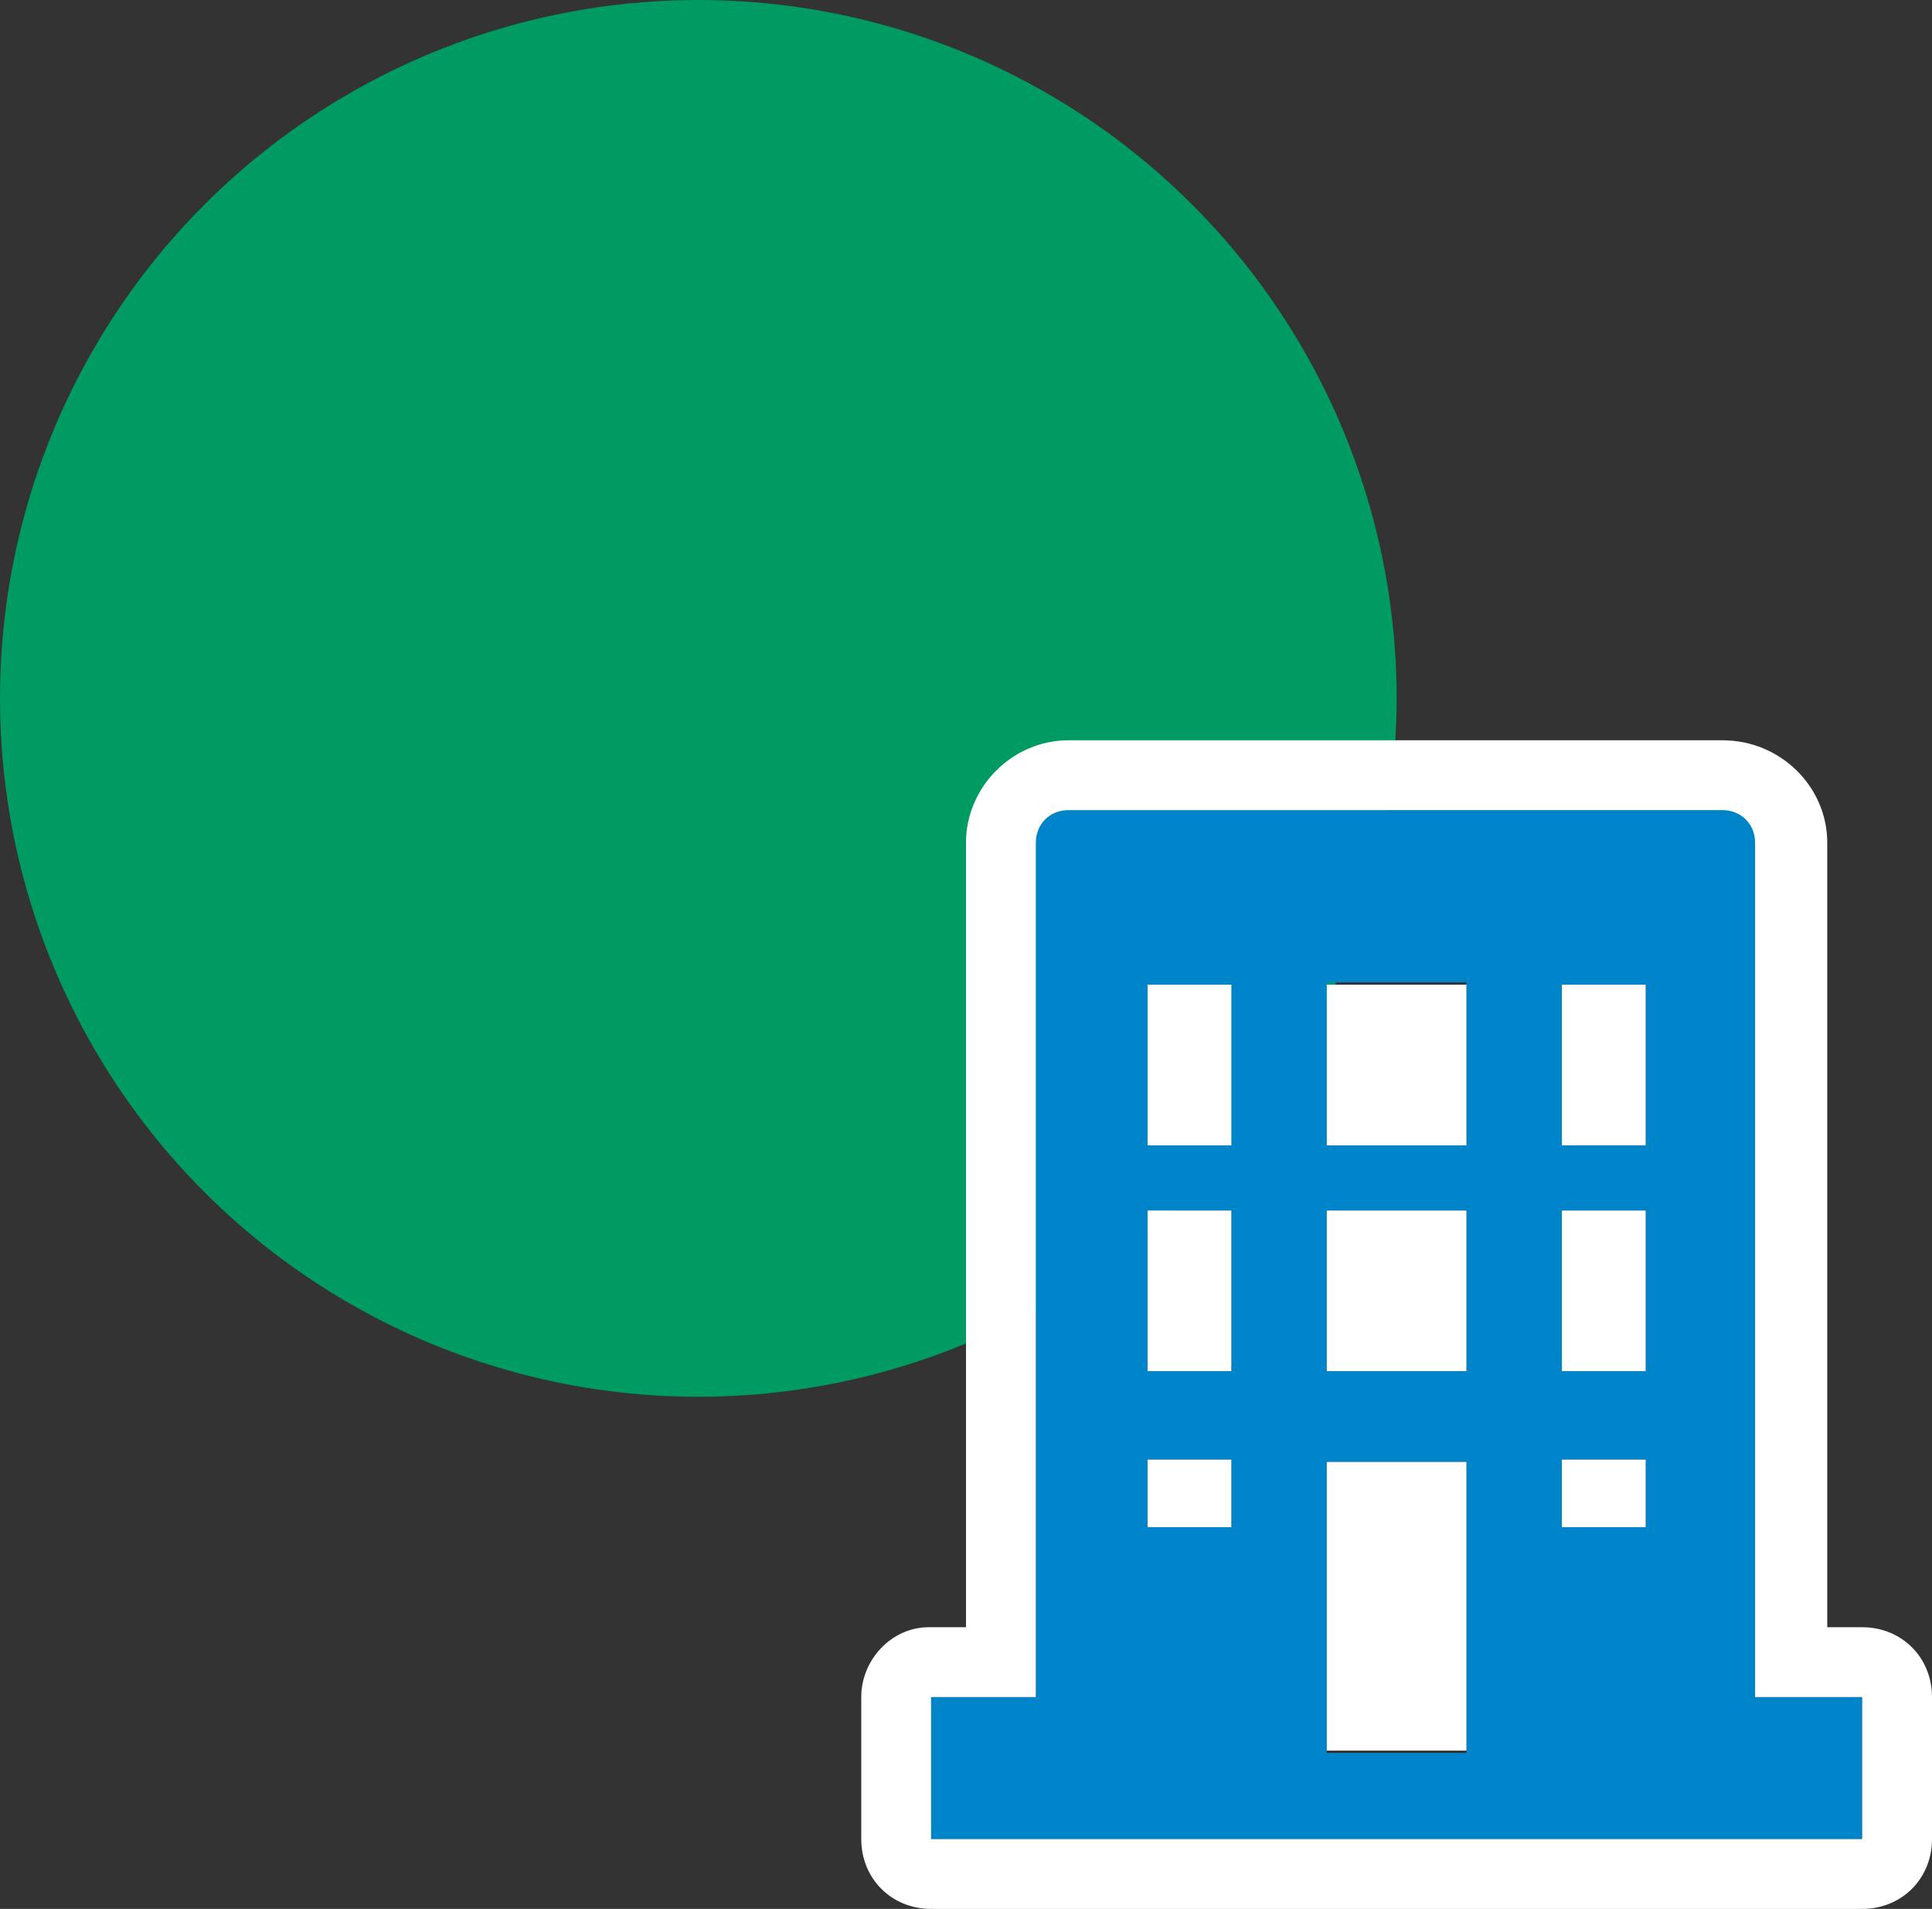 <svg xmlns="http://www.w3.org/2000/svg" viewBox="0 0 83 82" enable-background="new 0 0 83 82"><rect x="0" y="0" width="83" height="82" fill="#333333" stroke="none"/><style type="text/css">.st0{fill:#009B63;} .st1{fill:#0084C9;} .st2{fill:#FFFFFF;}</style><circle id="img_area" class="st0" cx="30" cy="30" r="30"/><path class="st1" d="M75.5 72.9v-36.7c0-.8-.6-1.4-1.4-1.4h-28.2c-.8 0-1.4.6-1.4 1.4v36.7h-4.5v6.1h40v-6.1h-4.5zm-4.8-23.7h-3.6v-6.9h3.6v6.9zm0 9.7h-3.6v-6.9h3.6v6.9zm-3.6 6.7v-2.9h3.6v2.9h-3.6zm-4.1-23.4v6.9h-6v-6.9h6zm-6 16.7v-6.9h6v6.9h-6zm6 3.9v12.5h-6v-12.5h6zm-13.7 2.8v-2.9h3.6v2.9h-3.6zm3.6-6.7h-3.6v-6.9h3.6v6.9zm0-9.7h-3.6v-6.9h3.6v6.9z"/><path class="st2" d="M74 34.8c.8 0 1.4.6 1.4 1.4v36.7h4.6v6.1h-40v-6.1h4.5v-36.7c0-.8.6-1.4 1.4-1.4h28.1m-6.9 14.4h3.6v-6.9h-3.6v6.9m-10.1 0h6v-6.9h-6v6.9m-7.7 0h3.6v-6.9h-3.6v6.9m17.8 9.7h3.6v-6.9h-3.6v6.9m-10.1 0h6v-6.9h-6v6.9m-7.7 0h3.6v-6.9h-3.6v6.9m17.8 6.7h3.6v-2.9h-3.6v2.9m-10.1 9.6h6v-12.4h-6v12.4m-7.7-9.6h3.6v-2.9h-3.6v2.9m24.7-33.8h-28.1c-2.4 0-4.4 2-4.4 4.4v33.7h-1.6c-1.6 0-2.9 1.4-2.9 3v6.1c0 1.7 1.3 3 3 3h40c1.7 0 3-1.3 3-3v-6.1c0-1.7-1.3-3-3-3h-1.5v-33.7c0-2.4-2-4.4-4.5-4.4z"/></svg>